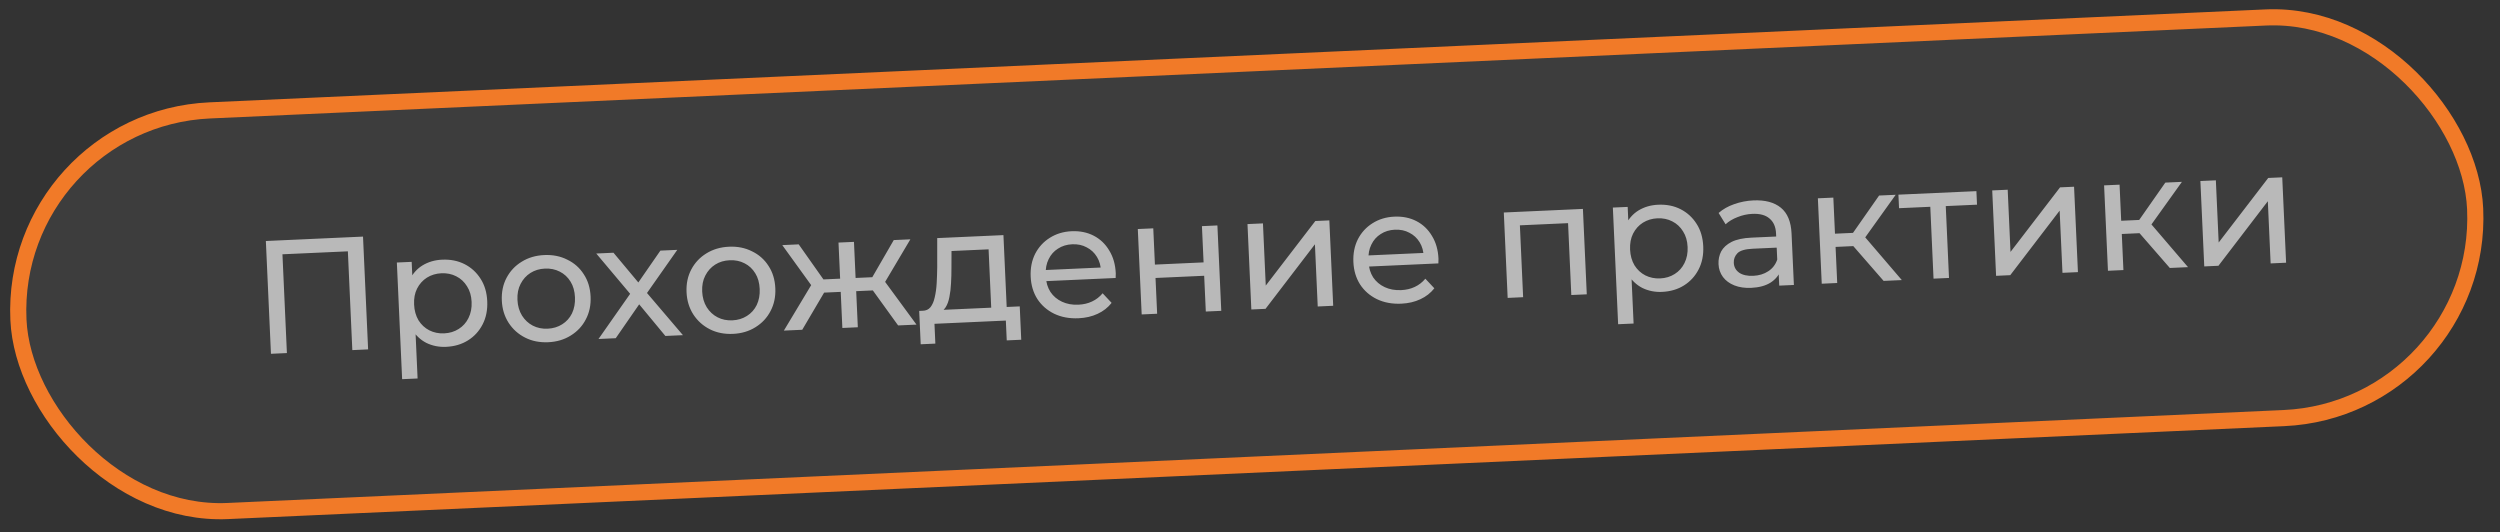 <?xml version="1.0" encoding="UTF-8"?> <svg xmlns="http://www.w3.org/2000/svg" width="155" height="33" viewBox="0 0 155 33" fill="none"><rect x="0" y="0" width="155" height="33" fill="#333333" stroke="none"/><rect data-figma-bg-blur-radius="10" x="0.581" y="7.406" width="152.472" height="24.864" rx="12.432" transform="rotate(-2.588 0.581 7.406)" fill="white" fill-opacity="0.05" stroke="#F17A28"></rect><path d="M16.799 21.935L16.483 14.942L22.507 14.669L22.823 21.662L21.844 21.707L21.556 15.323L21.807 15.572L17.262 15.777L17.5 15.507L17.788 21.89L16.799 21.935ZM27.654 21.504C27.215 21.524 26.807 21.442 26.432 21.259C26.063 21.069 25.759 20.779 25.521 20.389C25.29 19.999 25.161 19.505 25.134 18.905C25.107 18.306 25.188 17.802 25.376 17.393C25.571 16.984 25.844 16.671 26.195 16.455C26.552 16.239 26.957 16.12 27.41 16.1C27.929 16.076 28.394 16.169 28.804 16.377C29.214 16.585 29.544 16.887 29.796 17.283C30.047 17.672 30.185 18.137 30.209 18.676C30.233 19.215 30.138 19.694 29.923 20.11C29.709 20.527 29.407 20.858 29.017 21.102C28.628 21.347 28.174 21.481 27.654 21.504ZM24.932 23.509L24.605 16.276L25.524 16.235L25.588 17.663L25.584 18.895L25.74 20.119L25.891 23.466L24.932 23.509ZM27.536 20.669C27.876 20.653 28.175 20.563 28.435 20.398C28.701 20.232 28.904 20.006 29.045 19.72C29.192 19.426 29.257 19.093 29.24 18.72C29.223 18.34 29.128 18.017 28.956 17.752C28.79 17.479 28.567 17.272 28.287 17.131C28.014 16.99 27.707 16.927 27.368 16.942C27.035 16.957 26.735 17.048 26.469 17.213C26.21 17.378 26.006 17.605 25.859 17.892C25.718 18.172 25.656 18.501 25.674 18.881C25.69 19.254 25.782 19.58 25.948 19.86C26.12 20.132 26.343 20.339 26.617 20.48C26.897 20.621 27.203 20.684 27.536 20.669ZM33.992 21.218C33.459 21.242 32.981 21.147 32.558 20.932C32.135 20.718 31.794 20.413 31.536 20.017C31.277 19.615 31.136 19.155 31.113 18.635C31.089 18.109 31.188 17.637 31.409 17.22C31.631 16.803 31.943 16.472 32.345 16.227C32.748 15.975 33.215 15.837 33.748 15.813C34.274 15.79 34.749 15.885 35.172 16.099C35.602 16.307 35.943 16.608 36.194 17.004C36.452 17.393 36.593 17.854 36.617 18.386C36.641 18.913 36.542 19.384 36.321 19.801C36.106 20.218 35.794 20.552 35.385 20.804C34.983 21.056 34.519 21.194 33.992 21.218ZM33.954 20.379C34.294 20.363 34.594 20.273 34.853 20.108C35.119 19.942 35.323 19.716 35.463 19.43C35.603 19.136 35.665 18.803 35.648 18.43C35.631 18.05 35.54 17.728 35.374 17.462C35.208 17.189 34.985 16.982 34.706 16.841C34.432 16.7 34.126 16.637 33.786 16.652C33.446 16.668 33.147 16.758 32.887 16.923C32.628 17.088 32.425 17.314 32.277 17.602C32.13 17.882 32.065 18.212 32.082 18.591C32.099 18.964 32.194 19.29 32.366 19.569C32.539 19.842 32.762 20.049 33.035 20.19C33.308 20.331 33.615 20.394 33.954 20.379ZM37.107 21.017L39.251 17.957L39.263 18.447L36.968 15.718L38.036 15.669L39.793 17.772L39.384 17.791L40.944 15.538L41.992 15.491L39.923 18.437L39.91 17.927L42.342 20.78L41.253 20.829L39.4 18.591L39.792 18.633L38.176 20.969L37.107 21.017ZM45.446 20.7C44.913 20.724 44.435 20.629 44.011 20.415C43.588 20.2 43.247 19.895 42.989 19.5C42.73 19.098 42.589 18.637 42.566 18.117C42.542 17.591 42.641 17.12 42.862 16.703C43.084 16.286 43.396 15.954 43.798 15.709C44.201 15.458 44.669 15.32 45.201 15.296C45.727 15.272 46.202 15.367 46.626 15.582C47.055 15.789 47.396 16.091 47.648 16.486C47.905 16.875 48.046 17.336 48.07 17.869C48.094 18.395 47.995 18.866 47.774 19.284C47.559 19.7 47.247 20.035 46.838 20.287C46.436 20.539 45.972 20.676 45.446 20.7ZM45.408 19.861C45.747 19.846 46.047 19.755 46.306 19.59C46.572 19.425 46.776 19.198 46.916 18.912C47.056 18.619 47.118 18.285 47.101 17.913C47.084 17.533 46.993 17.21 46.827 16.944C46.661 16.671 46.439 16.464 46.159 16.323C45.885 16.182 45.579 16.119 45.239 16.135C44.9 16.15 44.6 16.24 44.34 16.406C44.081 16.571 43.878 16.797 43.73 17.084C43.583 17.364 43.518 17.694 43.535 18.074C43.552 18.447 43.647 18.773 43.819 19.052C43.992 19.324 44.215 19.531 44.488 19.672C44.761 19.813 45.068 19.876 45.408 19.861ZM55.683 20.177L53.878 17.676L54.646 17.161L56.822 20.126L55.683 20.177ZM52.794 18.066L52.758 17.247L54.476 17.169L54.513 17.988L52.794 18.066ZM54.759 17.677L53.844 17.598L55.413 14.884L56.443 14.838L54.759 17.677ZM49.739 20.446L48.6 20.497L50.49 17.349L51.301 17.793L49.739 20.446ZM53.185 20.29L52.226 20.334L51.987 15.039L52.946 14.996L53.185 20.29ZM52.415 18.083L50.707 18.16L50.67 17.341L52.378 17.264L52.415 18.083ZM50.433 17.872L48.501 15.197L49.52 15.15L51.327 17.712L50.433 17.872ZM61.473 19.465L61.292 15.459L58.994 15.563L58.99 16.584C58.992 16.918 58.983 17.242 58.964 17.557C58.951 17.864 58.917 18.149 58.863 18.412C58.815 18.674 58.734 18.892 58.622 19.064C58.51 19.235 58.354 19.346 58.156 19.395L57.2 19.268C57.406 19.265 57.57 19.191 57.69 19.046C57.81 18.893 57.898 18.689 57.953 18.433C58.014 18.177 58.055 17.888 58.074 17.567C58.092 17.239 58.104 16.901 58.108 16.554L58.107 14.762L62.213 14.577L62.432 19.422L61.473 19.465ZM57.083 21.345L56.99 19.277L63.224 18.996L63.317 21.064L62.418 21.104L62.362 19.875L57.937 20.076L57.992 21.304L57.083 21.345ZM66.871 19.732C66.305 19.757 65.8 19.663 65.357 19.45C64.92 19.236 64.573 18.931 64.314 18.536C64.063 18.14 63.925 17.679 63.902 17.153C63.878 16.627 63.97 16.156 64.178 15.739C64.393 15.323 64.695 14.992 65.084 14.747C65.48 14.496 65.931 14.359 66.437 14.336C66.95 14.313 67.408 14.405 67.811 14.614C68.214 14.823 68.535 15.129 68.773 15.532C69.018 15.928 69.153 16.399 69.178 16.945C69.179 16.985 69.178 17.032 69.174 17.085C69.176 17.139 69.175 17.189 69.171 17.235L64.665 17.439L64.634 16.75L68.64 16.569L68.261 16.826C68.253 16.486 68.169 16.186 68.01 15.927C67.852 15.667 67.639 15.47 67.373 15.335C67.113 15.193 66.813 15.13 66.474 15.145C66.141 15.16 65.848 15.25 65.595 15.415C65.342 15.573 65.148 15.792 65.014 16.072C64.879 16.345 64.82 16.655 64.836 17.001L64.843 17.161C64.859 17.514 64.953 17.826 65.126 18.099C65.304 18.364 65.544 18.567 65.844 18.707C66.144 18.847 66.484 18.909 66.863 18.891C67.176 18.877 67.457 18.811 67.705 18.693C67.96 18.575 68.179 18.405 68.363 18.183L68.92 18.778C68.693 19.069 68.403 19.296 68.05 19.458C67.704 19.621 67.311 19.712 66.871 19.732ZM70.784 19.495L70.544 14.2L71.503 14.157L71.605 16.405L74.622 16.268L74.52 14.021L75.479 13.977L75.719 19.272L74.76 19.315L74.659 17.098L71.642 17.234L71.743 19.452L70.784 19.495ZM77.583 19.188L77.344 13.893L78.303 13.85L78.477 17.706L81.55 13.703L82.419 13.664L82.658 18.958L81.699 19.002L81.525 15.146L78.462 19.148L77.583 19.188ZM86.88 18.828C86.314 18.853 85.809 18.759 85.366 18.546C84.929 18.332 84.581 18.027 84.323 17.632C84.072 17.236 83.934 16.775 83.91 16.249C83.887 15.723 83.979 15.252 84.187 14.835C84.402 14.418 84.704 14.088 85.093 13.843C85.489 13.592 85.94 13.455 86.446 13.432C86.959 13.409 87.417 13.501 87.82 13.71C88.223 13.919 88.544 14.225 88.782 14.627C89.027 15.024 89.162 15.495 89.186 16.041C89.188 16.081 89.187 16.127 89.183 16.181C89.185 16.234 89.184 16.284 89.18 16.331L84.674 16.535L84.643 15.845L88.649 15.665L88.27 15.922C88.261 15.582 88.178 15.282 88.019 15.022C87.861 14.762 87.648 14.565 87.382 14.431C87.122 14.289 86.822 14.226 86.482 14.241C86.149 14.256 85.856 14.346 85.604 14.511C85.351 14.669 85.157 14.888 85.023 15.168C84.888 15.441 84.829 15.75 84.844 16.097L84.852 16.256C84.868 16.61 84.962 16.922 85.134 17.195C85.313 17.46 85.553 17.663 85.853 17.803C86.153 17.943 86.492 18.004 86.872 17.987C87.185 17.973 87.466 17.907 87.714 17.789C87.969 17.671 88.188 17.5 88.371 17.279L88.929 17.874C88.702 18.165 88.412 18.391 88.059 18.554C87.712 18.717 87.32 18.808 86.88 18.828ZM93.475 18.47L93.236 13.175L98.141 12.953L98.38 18.248L97.421 18.291L97.209 13.596L97.45 13.825L94.003 13.981L94.222 13.731L94.434 18.426L93.475 18.47ZM103.046 18.097C102.606 18.117 102.199 18.035 101.824 17.852C101.455 17.662 101.151 17.372 100.913 16.982C100.682 16.592 100.553 16.098 100.526 15.498C100.499 14.899 100.58 14.395 100.768 13.986C100.963 13.576 101.236 13.264 101.586 13.048C101.944 12.831 102.349 12.713 102.802 12.693C103.321 12.669 103.786 12.761 104.196 12.97C104.605 13.178 104.936 13.48 105.187 13.876C105.439 14.265 105.576 14.729 105.601 15.269C105.625 15.808 105.53 16.286 105.315 16.703C105.1 17.12 104.798 17.451 104.409 17.695C104.02 17.94 103.565 18.073 103.046 18.097ZM100.324 20.102L99.997 12.869L100.916 12.828L100.98 14.256L100.976 15.488L101.131 16.712L101.283 20.059L100.324 20.102ZM102.928 17.262C103.268 17.246 103.567 17.156 103.827 16.991C104.093 16.825 104.296 16.599 104.437 16.312C104.584 16.019 104.649 15.685 104.632 15.313C104.615 14.933 104.52 14.61 104.348 14.344C104.182 14.072 103.959 13.865 103.679 13.724C103.406 13.583 103.099 13.52 102.76 13.535C102.427 13.55 102.127 13.641 101.861 13.806C101.601 13.971 101.398 14.197 101.251 14.484C101.11 14.764 101.048 15.094 101.065 15.474C101.082 15.847 101.174 16.173 101.34 16.452C101.512 16.725 101.735 16.932 102.009 17.073C102.289 17.214 102.595 17.276 102.928 17.262ZM110.312 17.709L110.261 16.59L110.202 16.382L110.115 14.474C110.097 14.068 109.963 13.76 109.713 13.551C109.47 13.335 109.112 13.238 108.639 13.26C108.326 13.274 108.022 13.341 107.727 13.461C107.432 13.574 107.185 13.722 106.987 13.905L106.554 13.204C106.818 12.972 107.136 12.79 107.511 12.66C107.892 12.523 108.292 12.444 108.711 12.425C109.437 12.393 110.005 12.544 110.414 12.879C110.823 13.214 111.043 13.745 111.076 14.471L111.221 17.668L110.312 17.709ZM108.576 17.847C108.183 17.865 107.834 17.814 107.528 17.694C107.229 17.574 106.994 17.401 106.824 17.175C106.653 16.943 106.561 16.677 106.548 16.377C106.535 16.091 106.59 15.828 106.712 15.589C106.842 15.35 107.056 15.153 107.356 14.999C107.663 14.845 108.079 14.756 108.606 14.733L110.284 14.657L110.315 15.346L108.677 15.42C108.197 15.442 107.878 15.536 107.718 15.704C107.559 15.871 107.485 16.068 107.495 16.294C107.507 16.554 107.619 16.759 107.833 16.91C108.046 17.053 108.336 17.117 108.703 17.101C109.062 17.084 109.372 16.99 109.631 16.818C109.897 16.646 110.083 16.404 110.189 16.093L110.408 16.743C110.296 17.062 110.084 17.322 109.773 17.523C109.461 17.717 109.062 17.825 108.576 17.847ZM116.784 17.416L114.619 14.931L115.387 14.416L117.913 17.365L116.784 17.416ZM112.948 17.59L112.708 12.295L113.667 12.252L113.907 17.546L112.948 17.59ZM113.516 15.322L113.479 14.502L115.227 14.423L115.264 15.242L113.516 15.322ZM115.49 14.932L114.596 14.852L116.504 12.123L117.533 12.077L115.49 14.932ZM119.879 17.276L119.667 12.571L119.918 12.81L117.74 12.908L117.702 12.069L122.537 11.851L122.575 12.69L120.407 12.788L120.626 12.528L120.838 17.233L119.879 17.276ZM123.757 17.101L123.518 11.806L124.477 11.763L124.651 15.619L127.723 11.616L128.592 11.577L128.832 16.872L127.873 16.915L127.698 13.059L124.636 17.061L123.757 17.101ZM134.529 16.614L132.365 14.129L133.132 13.614L135.658 16.563L134.529 16.614ZM130.693 16.788L130.454 11.493L131.413 11.45L131.652 16.744L130.693 16.788ZM131.261 14.52L131.224 13.7L132.973 13.621L133.01 14.441L131.261 14.52ZM133.236 14.13L132.341 14.05L134.25 11.321L135.279 11.275L133.236 14.13ZM136.664 16.518L136.424 11.223L137.383 11.18L137.558 15.036L140.63 11.033L141.499 10.994L141.738 16.288L140.779 16.332L140.605 12.476L137.543 16.478L136.664 16.518Z" fill="white" fill-opacity="0.64"></path><defs><clipPath id="bgblur_0_1750_5236_clip_path" transform="translate(9.371 9.43)"><rect x="0.581" y="7.406" width="152.472" height="24.864" rx="12.432" transform="rotate(-2.588 0.581 7.406)"></rect></clipPath></defs></svg> 